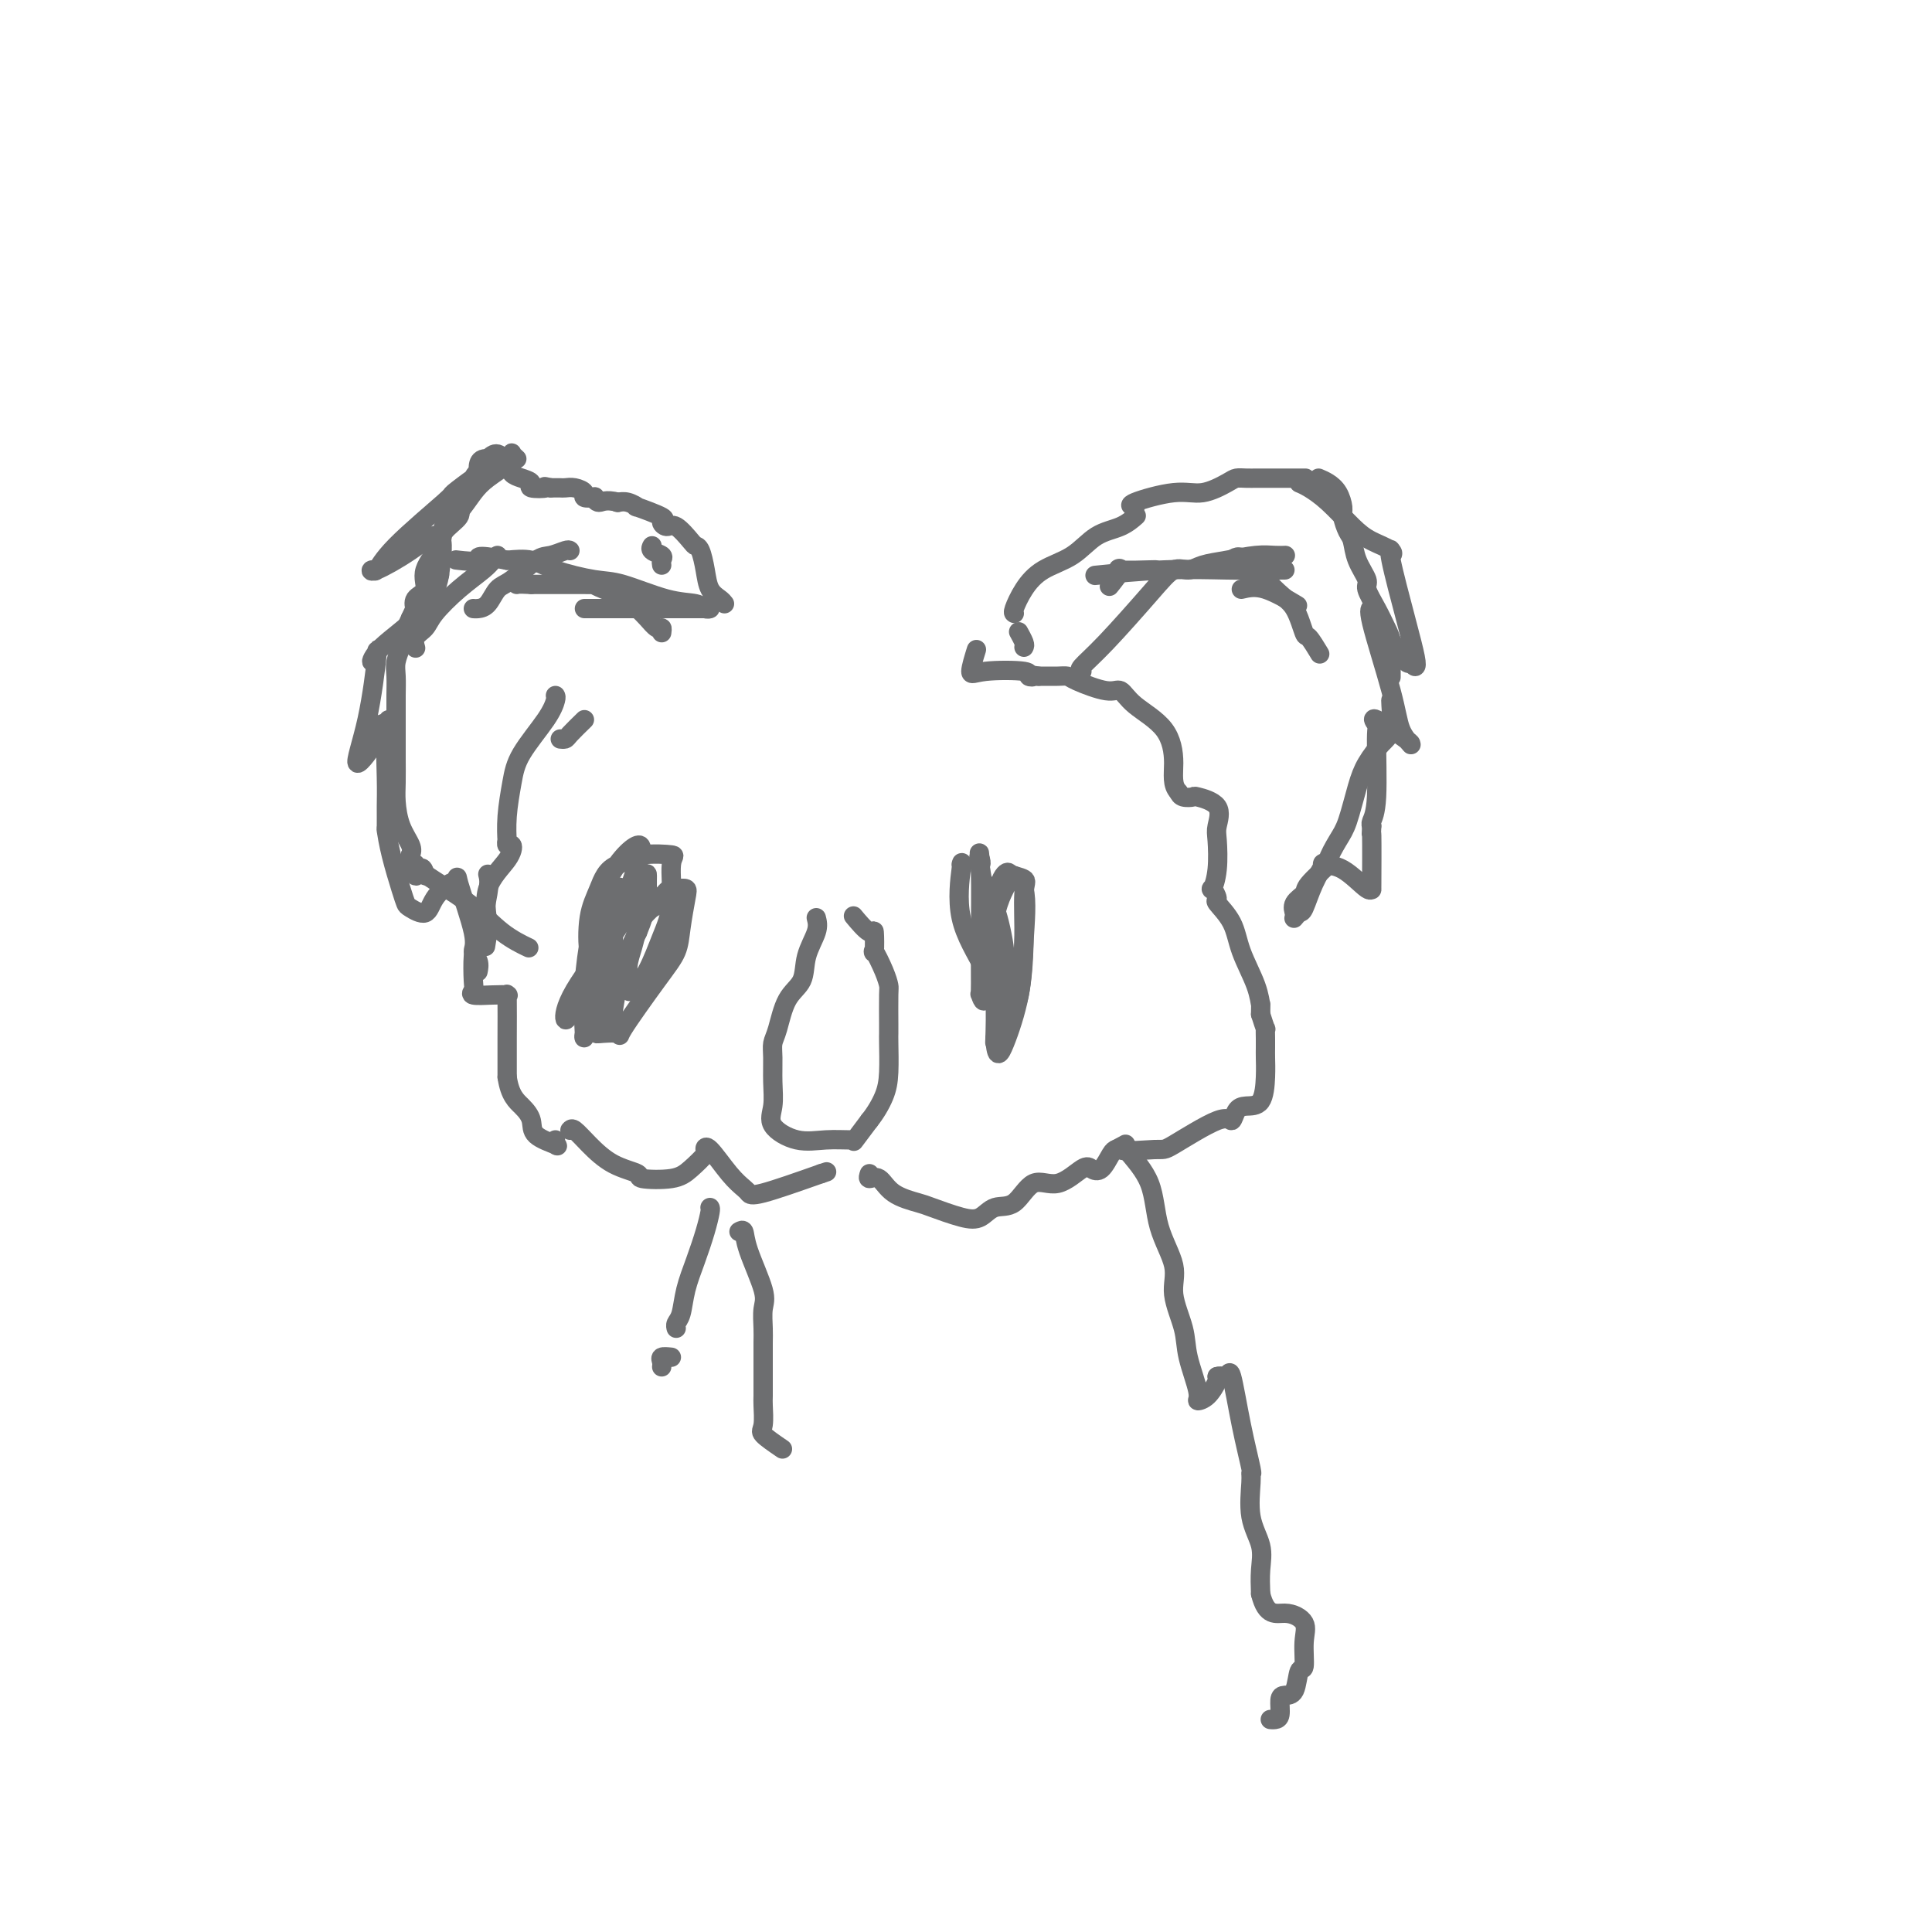 <svg viewBox='0 0 400 400' version='1.1' xmlns='http://www.w3.org/2000/svg' xmlns:xlink='http://www.w3.org/1999/xlink'><g fill='none' stroke='#6D6E70' stroke-width='4' stroke-linecap='round' stroke-linejoin='round'><path d='M121,149c-1.185,1.155 -2.369,2.310 -3,3c-0.631,0.690 -0.708,0.917 -1,1c-0.292,0.083 -0.798,0.024 -1,0c-0.202,-0.024 -0.101,-0.012 0,0'/><path d='M115,144c0.089,0.146 0.178,0.291 0,1c-0.178,0.709 -0.622,1.981 -2,4c-1.378,2.019 -3.689,4.785 -5,7c-1.311,2.215 -1.620,3.880 -2,6c-0.380,2.120 -0.830,4.696 -1,7c-0.170,2.304 -0.059,4.337 0,5c0.059,0.663 0.067,-0.045 0,0c-0.067,0.045 -0.211,0.842 0,1c0.211,0.158 0.775,-0.322 1,0c0.225,0.322 0.112,1.447 -1,3c-1.112,1.553 -3.222,3.533 -4,6c-0.778,2.467 -0.222,5.419 0,7c0.222,1.581 0.111,1.790 0,2'/><path d='M101,193c-0.833,5.167 -0.417,2.583 0,0'/><path d='M101,181c0.197,0.756 0.393,1.512 0,4c-0.393,2.488 -1.377,6.709 -2,9c-0.623,2.291 -0.887,2.652 -1,4c-0.113,1.348 -0.075,3.681 0,5c0.075,1.319 0.188,1.622 0,2c-0.188,0.378 -0.677,0.831 0,1c0.677,0.169 2.521,0.055 4,0c1.479,-0.055 2.592,-0.049 3,0c0.408,0.049 0.109,0.143 0,0c-0.109,-0.143 -0.029,-0.522 0,1c0.029,1.522 0.008,4.944 0,8c-0.008,3.056 -0.002,5.746 0,7c0.002,1.254 0.001,1.073 0,1c-0.001,-0.073 -0.000,-0.036 0,0'/><path d='M105,223c0.557,3.847 1.949,4.965 3,6c1.051,1.035 1.760,1.986 2,3c0.240,1.014 0.012,2.089 1,3c0.988,0.911 3.193,1.656 4,2c0.807,0.344 0.217,0.285 0,0c-0.217,-0.285 -0.062,-0.796 0,-1c0.062,-0.204 0.031,-0.102 0,0'/><path d='M118,234c0.193,-0.233 0.386,-0.465 1,0c0.614,0.465 1.648,1.629 3,3c1.352,1.371 3.022,2.951 5,4c1.978,1.049 4.265,1.567 5,2c0.735,0.433 -0.080,0.783 1,1c1.080,0.217 4.055,0.303 6,0c1.945,-0.303 2.859,-0.993 4,-2c1.141,-1.007 2.509,-2.330 3,-3c0.491,-0.670 0.107,-0.688 0,-1c-0.107,-0.312 0.065,-0.918 1,0c0.935,0.918 2.635,3.359 4,5c1.365,1.641 2.397,2.481 3,3c0.603,0.519 0.778,0.717 1,1c0.222,0.283 0.492,0.652 3,0c2.508,-0.652 7.254,-2.326 12,-4'/><path d='M170,243c2.000,-0.667 1.000,-0.333 0,0'/><path d='M180,243c-0.173,0.499 -0.345,0.997 0,1c0.345,0.003 1.208,-0.490 2,0c0.792,0.490 1.514,1.961 3,3c1.486,1.039 3.737,1.644 5,2c1.263,0.356 1.538,0.464 3,1c1.462,0.536 4.112,1.501 6,2c1.888,0.499 3.014,0.533 4,0c0.986,-0.533 1.833,-1.632 3,-2c1.167,-0.368 2.655,-0.005 4,-1c1.345,-0.995 2.548,-3.350 4,-4c1.452,-0.650 3.152,0.404 5,0c1.848,-0.404 3.843,-2.266 5,-3c1.157,-0.734 1.475,-0.341 2,0c0.525,0.341 1.257,0.630 2,0c0.743,-0.630 1.498,-2.180 2,-3c0.502,-0.820 0.751,-0.910 1,-1'/><path d='M231,238c4.162,-2.160 0.568,-0.559 1,0c0.432,0.559 4.889,0.077 7,0c2.111,-0.077 1.877,0.252 4,-1c2.123,-1.252 6.604,-4.087 9,-5c2.396,-0.913 2.709,0.094 3,0c0.291,-0.094 0.561,-1.289 1,-2c0.439,-0.711 1.046,-0.939 2,-1c0.954,-0.061 2.256,0.045 3,-1c0.744,-1.045 0.931,-3.241 1,-5c0.069,-1.759 0.019,-3.082 0,-4c-0.019,-0.918 -0.008,-1.431 0,-2c0.008,-0.569 0.012,-1.194 0,-2c-0.012,-0.806 -0.042,-1.794 0,-2c0.042,-0.206 0.155,0.370 0,0c-0.155,-0.370 -0.577,-1.685 -1,-3'/><path d='M261,210c0.017,-3.087 0.060,-1.805 0,-2c-0.060,-0.195 -0.222,-1.868 -1,-4c-0.778,-2.132 -2.174,-4.723 -3,-7c-0.826,-2.277 -1.084,-4.240 -2,-6c-0.916,-1.760 -2.490,-3.318 -3,-4c-0.510,-0.682 0.046,-0.487 0,-1c-0.046,-0.513 -0.693,-1.735 -1,-2c-0.307,-0.265 -0.275,0.427 0,0c0.275,-0.427 0.791,-1.975 1,-4c0.209,-2.025 0.110,-4.529 0,-6c-0.110,-1.471 -0.232,-1.910 0,-3c0.232,-1.090 0.819,-2.831 0,-4c-0.819,-1.169 -3.044,-1.767 -4,-2c-0.956,-0.233 -0.642,-0.101 -1,0c-0.358,0.101 -1.388,0.172 -2,0c-0.612,-0.172 -0.806,-0.586 -1,-1'/><path d='M244,164c-1.429,-1.466 -1.001,-3.631 -1,-6c0.001,-2.369 -0.423,-4.943 -2,-7c-1.577,-2.057 -4.306,-3.599 -6,-5c-1.694,-1.401 -2.355,-2.663 -3,-3c-0.645,-0.337 -1.276,0.249 -3,0c-1.724,-0.249 -4.542,-1.335 -6,-2c-1.458,-0.665 -1.556,-0.910 -2,-1c-0.444,-0.090 -1.232,-0.024 -2,0c-0.768,0.024 -1.514,0.006 -2,0c-0.486,-0.006 -0.710,-0.002 -1,0c-0.290,0.002 -0.645,0.001 -1,0'/><path d='M215,140c-2.781,-0.479 -1.233,-0.177 -1,0c0.233,0.177 -0.848,0.229 -1,0c-0.152,-0.229 0.625,-0.738 -1,-1c-1.625,-0.262 -5.652,-0.276 -8,0c-2.348,0.276 -3.017,0.844 -3,0c0.017,-0.844 0.719,-3.098 1,-4c0.281,-0.902 0.140,-0.451 0,0'/><path d='M212,134c0.111,-0.200 0.222,-0.400 0,-1c-0.222,-0.600 -0.778,-1.600 -1,-2c-0.222,-0.400 -0.111,-0.200 0,0'/><path d='M210,127c-0.145,-0.074 -0.291,-0.149 0,-1c0.291,-0.851 1.018,-2.479 2,-4c0.982,-1.521 2.218,-2.937 4,-4c1.782,-1.063 4.110,-1.774 6,-3c1.890,-1.226 3.342,-2.968 5,-4c1.658,-1.032 3.523,-1.355 5,-2c1.477,-0.645 2.565,-1.613 3,-2c0.435,-0.387 0.218,-0.194 0,0'/><path d='M235,105c-0.761,-0.182 -1.522,-0.364 0,-1c1.522,-0.636 5.327,-1.726 8,-2c2.673,-0.274 4.212,0.266 6,0c1.788,-0.266 3.824,-1.339 5,-2c1.176,-0.661 1.493,-0.909 2,-1c0.507,-0.091 1.205,-0.024 2,0c0.795,0.024 1.688,0.007 2,0c0.312,-0.007 0.045,-0.002 1,0c0.955,0.002 3.132,0.000 5,0c1.868,-0.000 3.426,-0.000 4,0c0.574,0.000 0.164,0.000 0,0c-0.164,-0.000 -0.082,-0.000 0,0'/><path d='M273,99c0.651,0.277 1.302,0.554 2,1c0.698,0.446 1.444,1.063 2,2c0.556,0.937 0.921,2.196 1,3c0.079,0.804 -0.129,1.154 0,2c0.129,0.846 0.593,2.189 1,3c0.407,0.811 0.756,1.090 1,2c0.244,0.910 0.384,2.449 1,4c0.616,1.551 1.710,3.113 2,4c0.290,0.887 -0.224,1.100 0,2c0.224,0.900 1.184,2.488 2,4c0.816,1.512 1.487,2.948 2,4c0.513,1.052 0.870,1.718 1,3c0.130,1.282 0.035,3.179 0,4c-0.035,0.821 -0.009,0.567 0,1c0.009,0.433 0.003,1.552 0,2c-0.003,0.448 -0.001,0.224 0,0'/><path d='M288,145c-0.040,-0.078 -0.079,-0.156 0,1c0.079,1.156 0.278,3.545 0,5c-0.278,1.455 -1.032,1.977 -2,3c-0.968,1.023 -2.149,2.548 -3,4c-0.851,1.452 -1.373,2.830 -2,5c-0.627,2.170 -1.360,5.131 -2,7c-0.640,1.869 -1.189,2.647 -2,4c-0.811,1.353 -1.885,3.282 -2,4c-0.115,0.718 0.729,0.224 0,1c-0.729,0.776 -3.032,2.821 -4,4c-0.968,1.179 -0.600,1.491 -1,2c-0.400,0.509 -1.569,1.214 -2,2c-0.431,0.786 -0.123,1.653 0,2c0.123,0.347 0.062,0.173 0,0'/><path d='M137,117c-0.061,-0.332 -0.121,-0.663 0,-1c0.121,-0.337 0.424,-0.678 0,-1c-0.424,-0.322 -1.576,-0.625 -2,-1c-0.424,-0.375 -0.121,-0.821 0,-1c0.121,-0.179 0.061,-0.089 0,0'/><path d='M150,125c-0.220,-0.287 -0.441,-0.574 -1,-1c-0.559,-0.426 -1.457,-0.990 -2,-2c-0.543,-1.010 -0.729,-2.464 -1,-4c-0.271,-1.536 -0.625,-3.153 -1,-4c-0.375,-0.847 -0.771,-0.924 -1,-1c-0.229,-0.076 -0.291,-0.152 -1,-1c-0.709,-0.848 -2.066,-2.470 -3,-3c-0.934,-0.530 -1.446,0.031 -2,0c-0.554,-0.031 -1.149,-0.653 -1,-1c0.149,-0.347 1.041,-0.419 0,-1c-1.041,-0.581 -4.017,-1.672 -5,-2c-0.983,-0.328 0.025,0.108 0,0c-0.025,-0.108 -1.084,-0.760 -2,-1c-0.916,-0.240 -1.690,-0.069 -2,0c-0.310,0.069 -0.155,0.034 0,0'/><path d='M128,104c-2.693,-0.714 -3.424,0.002 -4,0c-0.576,-0.002 -0.997,-0.722 -1,-1c-0.003,-0.278 0.413,-0.113 0,0c-0.413,0.113 -1.655,0.174 -2,0c-0.345,-0.174 0.206,-0.582 0,-1c-0.206,-0.418 -1.168,-0.844 -2,-1c-0.832,-0.156 -1.532,-0.042 -2,0c-0.468,0.042 -0.703,0.011 -1,0c-0.297,-0.011 -0.656,-0.003 -1,0c-0.344,0.003 -0.672,0.002 -1,0'/><path d='M114,101c-2.204,-0.477 -0.713,-0.169 -1,0c-0.287,0.169 -2.352,0.197 -3,0c-0.648,-0.197 0.122,-0.621 0,-1c-0.122,-0.379 -1.135,-0.712 -2,-1c-0.865,-0.288 -1.582,-0.531 -2,-1c-0.418,-0.469 -0.536,-1.165 -1,-2c-0.464,-0.835 -1.276,-1.810 -2,-2c-0.724,-0.190 -1.362,0.405 -2,1'/><path d='M101,95c-2.400,-0.297 -1.901,1.962 -2,3c-0.099,1.038 -0.796,0.855 -1,1c-0.204,0.145 0.084,0.620 0,1c-0.084,0.380 -0.541,0.667 -1,1c-0.459,0.333 -0.919,0.711 -1,1c-0.081,0.289 0.216,0.487 0,1c-0.216,0.513 -0.945,1.340 -1,2c-0.055,0.660 0.566,1.153 0,2c-0.566,0.847 -2.317,2.046 -3,3c-0.683,0.954 -0.299,1.661 -1,3c-0.701,1.339 -2.488,3.310 -3,5c-0.512,1.690 0.252,3.099 0,4c-0.252,0.901 -1.521,1.293 -2,2c-0.479,0.707 -0.167,1.729 0,2c0.167,0.271 0.191,-0.208 0,0c-0.191,0.208 -0.595,1.104 -1,2'/><path d='M85,128c-2.507,5.279 -0.776,1.976 0,1c0.776,-0.976 0.596,0.375 0,1c-0.596,0.625 -1.610,0.526 -2,1c-0.390,0.474 -0.157,1.523 0,2c0.157,0.477 0.238,0.384 0,1c-0.238,0.616 -0.796,1.943 -1,3c-0.204,1.057 -0.055,1.845 0,3c0.055,1.155 0.015,2.675 0,4c-0.015,1.325 -0.004,2.453 0,4c0.004,1.547 0.003,3.512 0,5c-0.003,1.488 -0.007,2.499 0,4c0.007,1.501 0.027,3.490 0,5c-0.027,1.510 -0.100,2.539 0,4c0.100,1.461 0.373,3.355 1,5c0.627,1.645 1.608,3.041 2,4c0.392,0.959 0.196,1.479 0,2'/><path d='M85,177c0.857,6.810 1.500,3.833 2,3c0.500,-0.833 0.857,0.476 1,1c0.143,0.524 0.071,0.262 0,0'/><path d='M86,179c0.000,-0.087 0.001,-0.174 0,0c-0.001,0.174 -0.003,0.607 2,2c2.003,1.393 6.011,3.744 9,6c2.989,2.256 4.959,4.415 7,6c2.041,1.585 4.155,2.596 5,3c0.845,0.404 0.423,0.202 0,0'/><path d='M269,100c0.520,0.214 1.040,0.428 2,1c0.960,0.572 2.358,1.503 4,3c1.642,1.497 3.526,3.561 5,5c1.474,1.439 2.536,2.254 4,3c1.464,0.746 3.330,1.425 4,2c0.670,0.575 0.145,1.046 0,1c-0.145,-0.046 0.092,-0.610 0,-1c-0.092,-0.390 -0.511,-0.604 0,2c0.511,2.604 1.951,8.028 3,12c1.049,3.972 1.705,6.492 2,8c0.295,1.508 0.227,2.002 0,2c-0.227,-0.002 -0.614,-0.501 -1,-1'/><path d='M292,137c-0.615,1.929 -4.151,-4.748 -6,-8c-1.849,-3.252 -2.010,-3.080 -2,-3c0.010,0.080 0.193,0.067 0,0c-0.193,-0.067 -0.760,-0.190 0,3c0.760,3.190 2.847,9.692 4,14c1.153,4.308 1.372,6.420 2,8c0.628,1.580 1.664,2.627 2,3c0.336,0.373 -0.030,0.072 0,0c0.030,-0.072 0.454,0.084 -1,-1c-1.454,-1.084 -4.786,-3.408 -6,-4c-1.214,-0.592 -0.312,0.549 0,1c0.312,0.451 0.032,0.214 0,3c-0.032,2.786 0.184,8.596 0,12c-0.184,3.404 -0.767,4.401 -1,5c-0.233,0.599 -0.117,0.799 0,1'/><path d='M284,171c-0.155,3.261 -0.042,0.415 0,2c0.042,1.585 0.014,7.602 0,10c-0.014,2.398 -0.012,1.176 0,1c0.012,-0.176 0.036,0.695 -1,0c-1.036,-0.695 -3.132,-2.957 -5,-4c-1.868,-1.043 -3.508,-0.869 -4,-1c-0.492,-0.131 0.166,-0.567 0,0c-0.166,0.567 -1.155,2.138 -2,4c-0.845,1.862 -1.546,4.015 -2,5c-0.454,0.985 -0.661,0.804 -1,1c-0.339,0.196 -0.811,0.770 -1,1c-0.189,0.230 -0.094,0.115 0,0'/><path d='M107,95c-0.426,-0.382 -0.851,-0.763 -1,-1c-0.149,-0.237 -0.020,-0.328 0,0c0.020,0.328 -0.069,1.077 -1,2c-0.931,0.923 -2.704,2.022 -4,3c-1.296,0.978 -2.115,1.835 -3,3c-0.885,1.165 -1.836,2.637 -3,4c-1.164,1.363 -2.541,2.617 -3,3c-0.459,0.383 0.001,-0.103 0,0c-0.001,0.103 -0.462,0.797 0,0c0.462,-0.797 1.846,-3.085 3,-5c1.154,-1.915 2.077,-3.458 3,-5'/><path d='M98,99c0.861,-1.498 0.015,-0.243 0,0c-0.015,0.243 0.802,-0.526 0,0c-0.802,0.526 -3.223,2.347 -4,3c-0.777,0.653 0.091,0.139 -2,2c-2.091,1.861 -7.143,6.096 -10,9c-2.857,2.904 -3.521,4.478 -4,5c-0.479,0.522 -0.772,-0.006 -1,0c-0.228,0.006 -0.391,0.548 1,0c1.391,-0.548 4.336,-2.186 7,-4c2.664,-1.814 5.047,-3.804 6,-3c0.953,0.804 0.477,4.402 0,8'/><path d='M91,119c-0.457,2.683 -1.601,5.390 -4,8c-2.399,2.610 -6.053,5.124 -8,7c-1.947,1.876 -2.186,3.116 -2,3c0.186,-0.116 0.799,-1.587 1,-2c0.201,-0.413 -0.009,0.234 0,0c0.009,-0.234 0.236,-1.348 0,1c-0.236,2.348 -0.936,8.160 -2,13c-1.064,4.840 -2.491,8.710 -2,9c0.491,0.290 2.902,-2.999 4,-5c1.098,-2.001 0.885,-2.715 1,-3c0.115,-0.285 0.557,-0.143 1,0'/><path d='M80,150c0.928,-1.538 0.248,-1.382 0,1c-0.248,2.382 -0.064,6.991 0,10c0.064,3.009 0.010,4.420 0,6c-0.010,1.580 0.025,3.330 0,4c-0.025,0.670 -0.111,0.259 0,1c0.111,0.741 0.418,2.635 1,5c0.582,2.365 1.439,5.200 2,7c0.561,1.800 0.826,2.566 1,3c0.174,0.434 0.257,0.536 1,1c0.743,0.464 2.148,1.289 3,1c0.852,-0.289 1.153,-1.693 2,-3c0.847,-1.307 2.242,-2.516 3,-3c0.758,-0.484 0.879,-0.242 1,0'/><path d='M94,183c0.968,-1.476 0.389,-2.168 1,0c0.611,2.168 2.412,7.194 3,10c0.588,2.806 -0.038,3.391 0,4c0.038,0.609 0.741,1.241 1,2c0.259,0.759 0.074,1.645 0,2c-0.074,0.355 -0.037,0.177 0,0'/><path d='M224,139c-0.328,-0.119 -0.657,-0.237 0,-1c0.657,-0.763 2.299,-2.169 5,-5c2.701,-2.831 6.461,-7.087 9,-10c2.539,-2.913 3.859,-4.483 5,-5c1.141,-0.517 2.105,0.019 3,0c0.895,-0.019 1.722,-0.594 3,-1c1.278,-0.406 3.008,-0.645 5,-1c1.992,-0.355 4.246,-0.827 6,-1c1.754,-0.173 3.006,-0.046 4,0c0.994,0.046 1.729,0.012 2,0c0.271,-0.012 0.077,-0.004 0,0c-0.077,0.004 -0.039,0.002 0,0'/><path d='M255,116c0.695,-0.598 1.389,-1.197 3,0c1.611,1.197 4.138,4.188 6,6c1.862,1.812 3.060,2.444 4,4c0.940,1.556 1.623,4.036 2,5c0.377,0.964 0.448,0.413 1,1c0.552,0.587 1.586,2.310 2,3c0.414,0.690 0.207,0.345 0,0'/><path d='M257,122c1.444,-0.333 2.889,-0.667 5,0c2.111,0.667 4.889,2.333 6,3c1.111,0.667 0.556,0.333 0,0'/><path d='M239,118c0.273,-0.024 0.545,-0.048 -1,0c-1.545,0.048 -4.909,0.167 -6,0c-1.091,-0.167 0.091,-0.622 0,0c-0.091,0.622 -1.455,2.321 -2,3c-0.545,0.679 -0.273,0.340 0,0'/><path d='M266,118c0.028,-0.001 0.056,-0.001 0,0c-0.056,0.001 -0.196,0.004 -1,0c-0.804,-0.004 -2.274,-0.015 -4,0c-1.726,0.015 -3.710,0.056 -7,0c-3.290,-0.056 -7.886,-0.207 -13,0c-5.114,0.207 -10.747,0.774 -13,1c-2.253,0.226 -1.127,0.113 0,0'/><path d='M137,131c0.067,-0.469 0.133,-0.938 0,-1c-0.133,-0.062 -0.466,0.283 -1,0c-0.534,-0.283 -1.270,-1.193 -2,-2c-0.730,-0.807 -1.454,-1.512 -2,-2c-0.546,-0.488 -0.915,-0.758 -1,-1c-0.085,-0.242 0.114,-0.457 -1,-1c-1.114,-0.543 -3.542,-1.413 -5,-2c-1.458,-0.587 -1.945,-0.889 -2,-1c-0.055,-0.111 0.324,-0.030 0,0c-0.324,0.030 -1.349,0.008 -2,0c-0.651,-0.008 -0.927,-0.002 -2,0c-1.073,0.002 -2.943,0.001 -4,0c-1.057,-0.001 -1.302,-0.000 -2,0c-0.698,0.000 -1.849,0.000 -3,0'/><path d='M110,121c-3.000,-0.156 -3.000,-0.044 -3,0c0.000,0.044 0.000,0.022 0,0'/><path d='M118,114c-0.139,-0.113 -0.278,-0.225 -1,0c-0.722,0.225 -2.028,0.789 -3,1c-0.972,0.211 -1.612,0.071 -3,1c-1.388,0.929 -3.524,2.928 -5,4c-1.476,1.072 -2.290,1.215 -3,2c-0.710,0.785 -1.314,2.210 -2,3c-0.686,0.790 -1.454,0.943 -2,1c-0.546,0.057 -0.870,0.016 -1,0c-0.130,-0.016 -0.065,-0.008 0,0'/><path d='M103,115c-0.310,0.283 -0.621,0.565 -1,1c-0.379,0.435 -0.827,1.022 -2,2c-1.173,0.978 -3.071,2.346 -5,4c-1.929,1.654 -3.890,3.592 -5,5c-1.110,1.408 -1.370,2.285 -2,3c-0.630,0.715 -1.631,1.270 -2,2c-0.369,0.730 -0.105,1.637 0,2c0.105,0.363 0.053,0.181 0,0'/><path d='M121,126c0.107,0.000 0.213,0.000 1,0c0.787,-0.000 2.254,-0.000 5,0c2.746,0.000 6.772,0.001 10,0c3.228,-0.001 5.660,-0.004 7,0c1.340,0.004 1.588,0.014 2,0c0.412,-0.014 0.988,-0.053 1,0c0.012,0.053 -0.541,0.198 -1,0c-0.459,-0.198 -0.825,-0.738 -2,-1c-1.175,-0.262 -3.159,-0.246 -6,-1c-2.841,-0.754 -6.537,-2.279 -9,-3c-2.463,-0.721 -3.691,-0.636 -6,-1c-2.309,-0.364 -5.699,-1.175 -8,-2c-2.301,-0.825 -3.515,-1.664 -5,-2c-1.485,-0.336 -3.243,-0.168 -5,0'/><path d='M105,116c-7.619,-1.548 -5.667,-0.417 -6,0c-0.333,0.417 -2.952,0.119 -4,0c-1.048,-0.119 -0.524,-0.060 0,0'/><path d='M153,255c0.400,-0.235 0.801,-0.471 1,0c0.199,0.471 0.197,1.647 1,4c0.803,2.353 2.411,5.883 3,8c0.589,2.117 0.158,2.820 0,4c-0.158,1.180 -0.042,2.838 0,4c0.042,1.162 0.011,1.828 0,3c-0.011,1.172 -0.002,2.850 0,4c0.002,1.150 -0.002,1.774 0,3c0.002,1.226 0.012,3.055 0,4c-0.012,0.945 -0.044,1.006 0,2c0.044,0.994 0.166,2.922 0,4c-0.166,1.078 -0.619,1.308 0,2c0.619,0.692 2.309,1.846 4,3'/><path d='M234,238c-0.418,-0.039 -0.836,-0.078 0,1c0.836,1.078 2.925,3.274 4,6c1.075,2.726 1.137,5.983 2,9c0.863,3.017 2.526,5.796 3,8c0.474,2.204 -0.242,3.834 0,6c0.242,2.166 1.444,4.866 2,7c0.556,2.134 0.468,3.700 1,6c0.532,2.300 1.684,5.335 2,7c0.316,1.665 -0.204,1.962 0,2c0.204,0.038 1.132,-0.182 2,-1c0.868,-0.818 1.677,-2.234 2,-3c0.323,-0.766 0.162,-0.883 0,-1'/><path d='M252,285c1.035,-0.340 1.622,0.311 2,0c0.378,-0.311 0.547,-1.584 1,0c0.453,1.584 1.191,6.025 2,10c0.809,3.975 1.688,7.482 2,9c0.312,1.518 0.055,1.045 0,1c-0.055,-0.045 0.090,0.339 0,2c-0.090,1.661 -0.416,4.600 0,7c0.416,2.400 1.574,4.262 2,6c0.426,1.738 0.122,3.354 0,5c-0.122,1.646 -0.061,3.323 0,5'/><path d='M261,330c1.198,4.850 3.193,3.975 5,4c1.807,0.025 3.424,0.949 4,2c0.576,1.051 0.109,2.229 0,4c-0.109,1.771 0.139,4.136 0,5c-0.139,0.864 -0.663,0.228 -1,1c-0.337,0.772 -0.485,2.953 -1,4c-0.515,1.047 -1.396,0.960 -2,1c-0.604,0.040 -0.933,0.207 -1,1c-0.067,0.793 0.126,2.213 0,3c-0.126,0.787 -0.572,0.943 -1,1c-0.428,0.057 -0.836,0.016 -1,0c-0.164,-0.016 -0.082,-0.008 0,0'/><path d='M147,250c0.067,0.113 0.134,0.226 0,1c-0.134,0.774 -0.471,2.210 -1,4c-0.529,1.790 -1.252,3.933 -2,6c-0.748,2.067 -1.521,4.057 -2,6c-0.479,1.943 -0.665,3.841 -1,5c-0.335,1.159 -0.821,1.581 -1,2c-0.179,0.419 -0.051,0.834 0,1c0.051,0.166 0.026,0.083 0,0'/><path d='M139,281c-0.845,-0.083 -1.690,-0.167 -2,0c-0.310,0.167 -0.083,0.583 0,1c0.083,0.417 0.024,0.833 0,1c-0.024,0.167 -0.012,0.083 0,0'/><path d='M128,184c0.310,-0.249 0.620,-0.498 0,0c-0.620,0.498 -2.170,1.741 -3,4c-0.830,2.259 -0.939,5.532 -1,9c-0.061,3.468 -0.075,7.130 0,10c0.075,2.870 0.239,4.947 0,6c-0.239,1.053 -0.880,1.084 0,1c0.880,-0.084 3.282,-0.281 4,0c0.718,0.281 -0.249,1.039 1,-1c1.249,-2.039 4.714,-6.876 7,-10c2.286,-3.124 3.391,-4.536 4,-6c0.609,-1.464 0.720,-2.980 1,-5c0.280,-2.020 0.729,-4.544 1,-6c0.271,-1.456 0.363,-1.845 0,-2c-0.363,-0.155 -1.182,-0.078 -2,0'/><path d='M140,184c-0.874,-1.365 -3.060,1.723 -4,3c-0.940,1.277 -0.634,0.742 -1,1c-0.366,0.258 -1.404,1.309 -2,2c-0.596,0.691 -0.748,1.022 -1,2c-0.252,0.978 -0.602,2.604 -1,4c-0.398,1.396 -0.844,2.561 -1,4c-0.156,1.439 -0.022,3.153 0,4c0.022,0.847 -0.067,0.829 0,1c0.067,0.171 0.290,0.533 1,0c0.710,-0.533 1.908,-1.960 3,-4c1.092,-2.040 2.078,-4.692 3,-7c0.922,-2.308 1.780,-4.273 2,-7c0.220,-2.727 -0.199,-6.215 0,-8c0.199,-1.785 1.015,-1.865 0,-2c-1.015,-0.135 -3.861,-0.324 -6,0c-2.139,0.324 -3.569,1.162 -5,2'/><path d='M128,179c-2.492,0.883 -3.221,3.090 -4,5c-0.779,1.910 -1.608,3.523 -2,6c-0.392,2.477 -0.348,5.819 0,7c0.348,1.181 0.999,0.202 1,0c0.001,-0.202 -0.649,0.375 0,0c0.649,-0.375 2.596,-1.701 4,-4c1.404,-2.299 2.263,-5.572 3,-8c0.737,-2.428 1.350,-4.012 2,-6c0.650,-1.988 1.336,-4.381 0,-4c-1.336,0.381 -4.692,3.535 -7,9c-2.308,5.465 -3.566,13.241 -4,19c-0.434,5.759 -0.044,9.503 0,11c0.044,1.497 -0.257,0.749 0,0c0.257,-0.749 1.074,-1.500 3,-5c1.926,-3.500 4.963,-9.750 8,-16'/><path d='M132,193c2.150,-5.099 2.026,-7.345 2,-9c-0.026,-1.655 0.045,-2.719 0,-3c-0.045,-0.281 -0.205,0.219 -1,2c-0.795,1.781 -2.224,4.842 -5,9c-2.776,4.158 -6.899,9.413 -9,13c-2.101,3.587 -2.181,5.505 -2,6c0.181,0.495 0.623,-0.434 1,-1c0.377,-0.566 0.690,-0.768 2,-4c1.310,-3.232 3.619,-9.493 5,-13c1.381,-3.507 1.834,-4.262 2,-5c0.166,-0.738 0.044,-1.461 0,0c-0.044,1.461 -0.009,5.107 0,10c0.009,4.893 -0.008,11.033 0,13c0.008,1.967 0.041,-0.240 0,-1c-0.041,-0.760 -0.154,-0.074 0,-1c0.154,-0.926 0.577,-3.463 1,-6'/><path d='M128,203c0.167,-1.333 0.083,-0.667 0,0'/><path d='M199,179c0.119,-0.449 0.238,-0.899 0,1c-0.238,1.899 -0.832,6.146 0,10c0.832,3.854 3.091,7.313 5,11c1.909,3.687 3.468,7.601 4,9c0.532,1.399 0.037,0.285 0,0c-0.037,-0.285 0.386,0.261 1,0c0.614,-0.261 1.420,-1.327 2,-4c0.580,-2.673 0.933,-6.952 1,-11c0.067,-4.048 -0.151,-7.866 0,-10c0.151,-2.134 0.671,-2.585 0,-3c-0.671,-0.415 -2.534,-0.793 -3,-1c-0.466,-0.207 0.463,-0.243 0,1c-0.463,1.243 -2.320,3.766 -3,8c-0.680,4.234 -0.183,10.178 0,15c0.183,4.822 0.052,8.520 0,10c-0.052,1.480 -0.026,0.740 0,0'/><path d='M206,215c0.284,4.566 0.993,3.482 2,1c1.007,-2.482 2.313,-6.363 3,-10c0.687,-3.637 0.757,-7.031 1,-11c0.243,-3.969 0.660,-8.514 0,-11c-0.660,-2.486 -2.397,-2.914 -3,-3c-0.603,-0.086 -0.070,0.172 0,0c0.070,-0.172 -0.322,-0.772 -1,0c-0.678,0.772 -1.643,2.916 -2,7c-0.357,4.084 -0.107,10.108 0,13c0.107,2.892 0.071,2.652 0,2c-0.071,-0.652 -0.176,-1.716 0,-2c0.176,-0.284 0.635,0.213 0,-4c-0.635,-4.213 -2.363,-13.134 -3,-17c-0.637,-3.866 -0.182,-2.676 0,-2c0.182,0.676 0.091,0.838 0,1'/><path d='M203,179c-0.463,-3.925 -0.120,-2.738 0,1c0.120,3.738 0.018,10.028 0,15c-0.018,4.972 0.048,8.625 0,10c-0.048,1.375 -0.209,0.473 0,1c0.209,0.527 0.786,2.483 1,0c0.214,-2.483 0.063,-9.404 0,-14c-0.063,-4.596 -0.037,-6.867 0,-8c0.037,-1.133 0.087,-1.128 0,-1c-0.087,0.128 -0.311,0.378 0,1c0.311,0.622 1.155,1.617 2,4c0.845,2.383 1.690,6.154 2,9c0.310,2.846 0.083,4.766 0,6c-0.083,1.234 -0.024,1.781 0,2c0.024,0.219 0.012,0.109 0,0'/><path d='M169,190c0.217,0.833 0.434,1.665 0,3c-0.434,1.335 -1.517,3.172 -2,5c-0.483,1.828 -0.364,3.646 -1,5c-0.636,1.354 -2.027,2.244 -3,4c-0.973,1.756 -1.528,4.377 -2,6c-0.472,1.623 -0.862,2.247 -1,3c-0.138,0.753 -0.023,1.635 0,3c0.023,1.365 -0.046,3.213 0,5c0.046,1.787 0.208,3.512 0,5c-0.208,1.488 -0.787,2.738 0,4c0.787,1.262 2.941,2.537 5,3c2.059,0.463 4.024,0.113 6,0c1.976,-0.113 3.963,0.011 5,0c1.037,-0.011 1.125,-0.157 1,0c-0.125,0.157 -0.464,0.616 0,0c0.464,-0.616 1.732,-2.308 3,-4'/><path d='M180,232c1.238,-1.537 2.332,-3.380 3,-5c0.668,-1.620 0.911,-3.015 1,-5c0.089,-1.985 0.024,-4.558 0,-6c-0.024,-1.442 -0.008,-1.752 0,-2c0.008,-0.248 0.009,-0.433 0,-2c-0.009,-1.567 -0.027,-4.517 0,-6c0.027,-1.483 0.098,-1.499 0,-2c-0.098,-0.501 -0.367,-1.486 -1,-3c-0.633,-1.514 -1.631,-3.555 -2,-4c-0.369,-0.445 -0.109,0.708 0,0c0.109,-0.708 0.068,-3.275 0,-4c-0.068,-0.725 -0.163,0.393 -1,0c-0.837,-0.393 -2.418,-2.298 -3,-3c-0.582,-0.702 -0.166,-0.201 0,0c0.166,0.201 0.083,0.100 0,0'/></g>
</svg>
